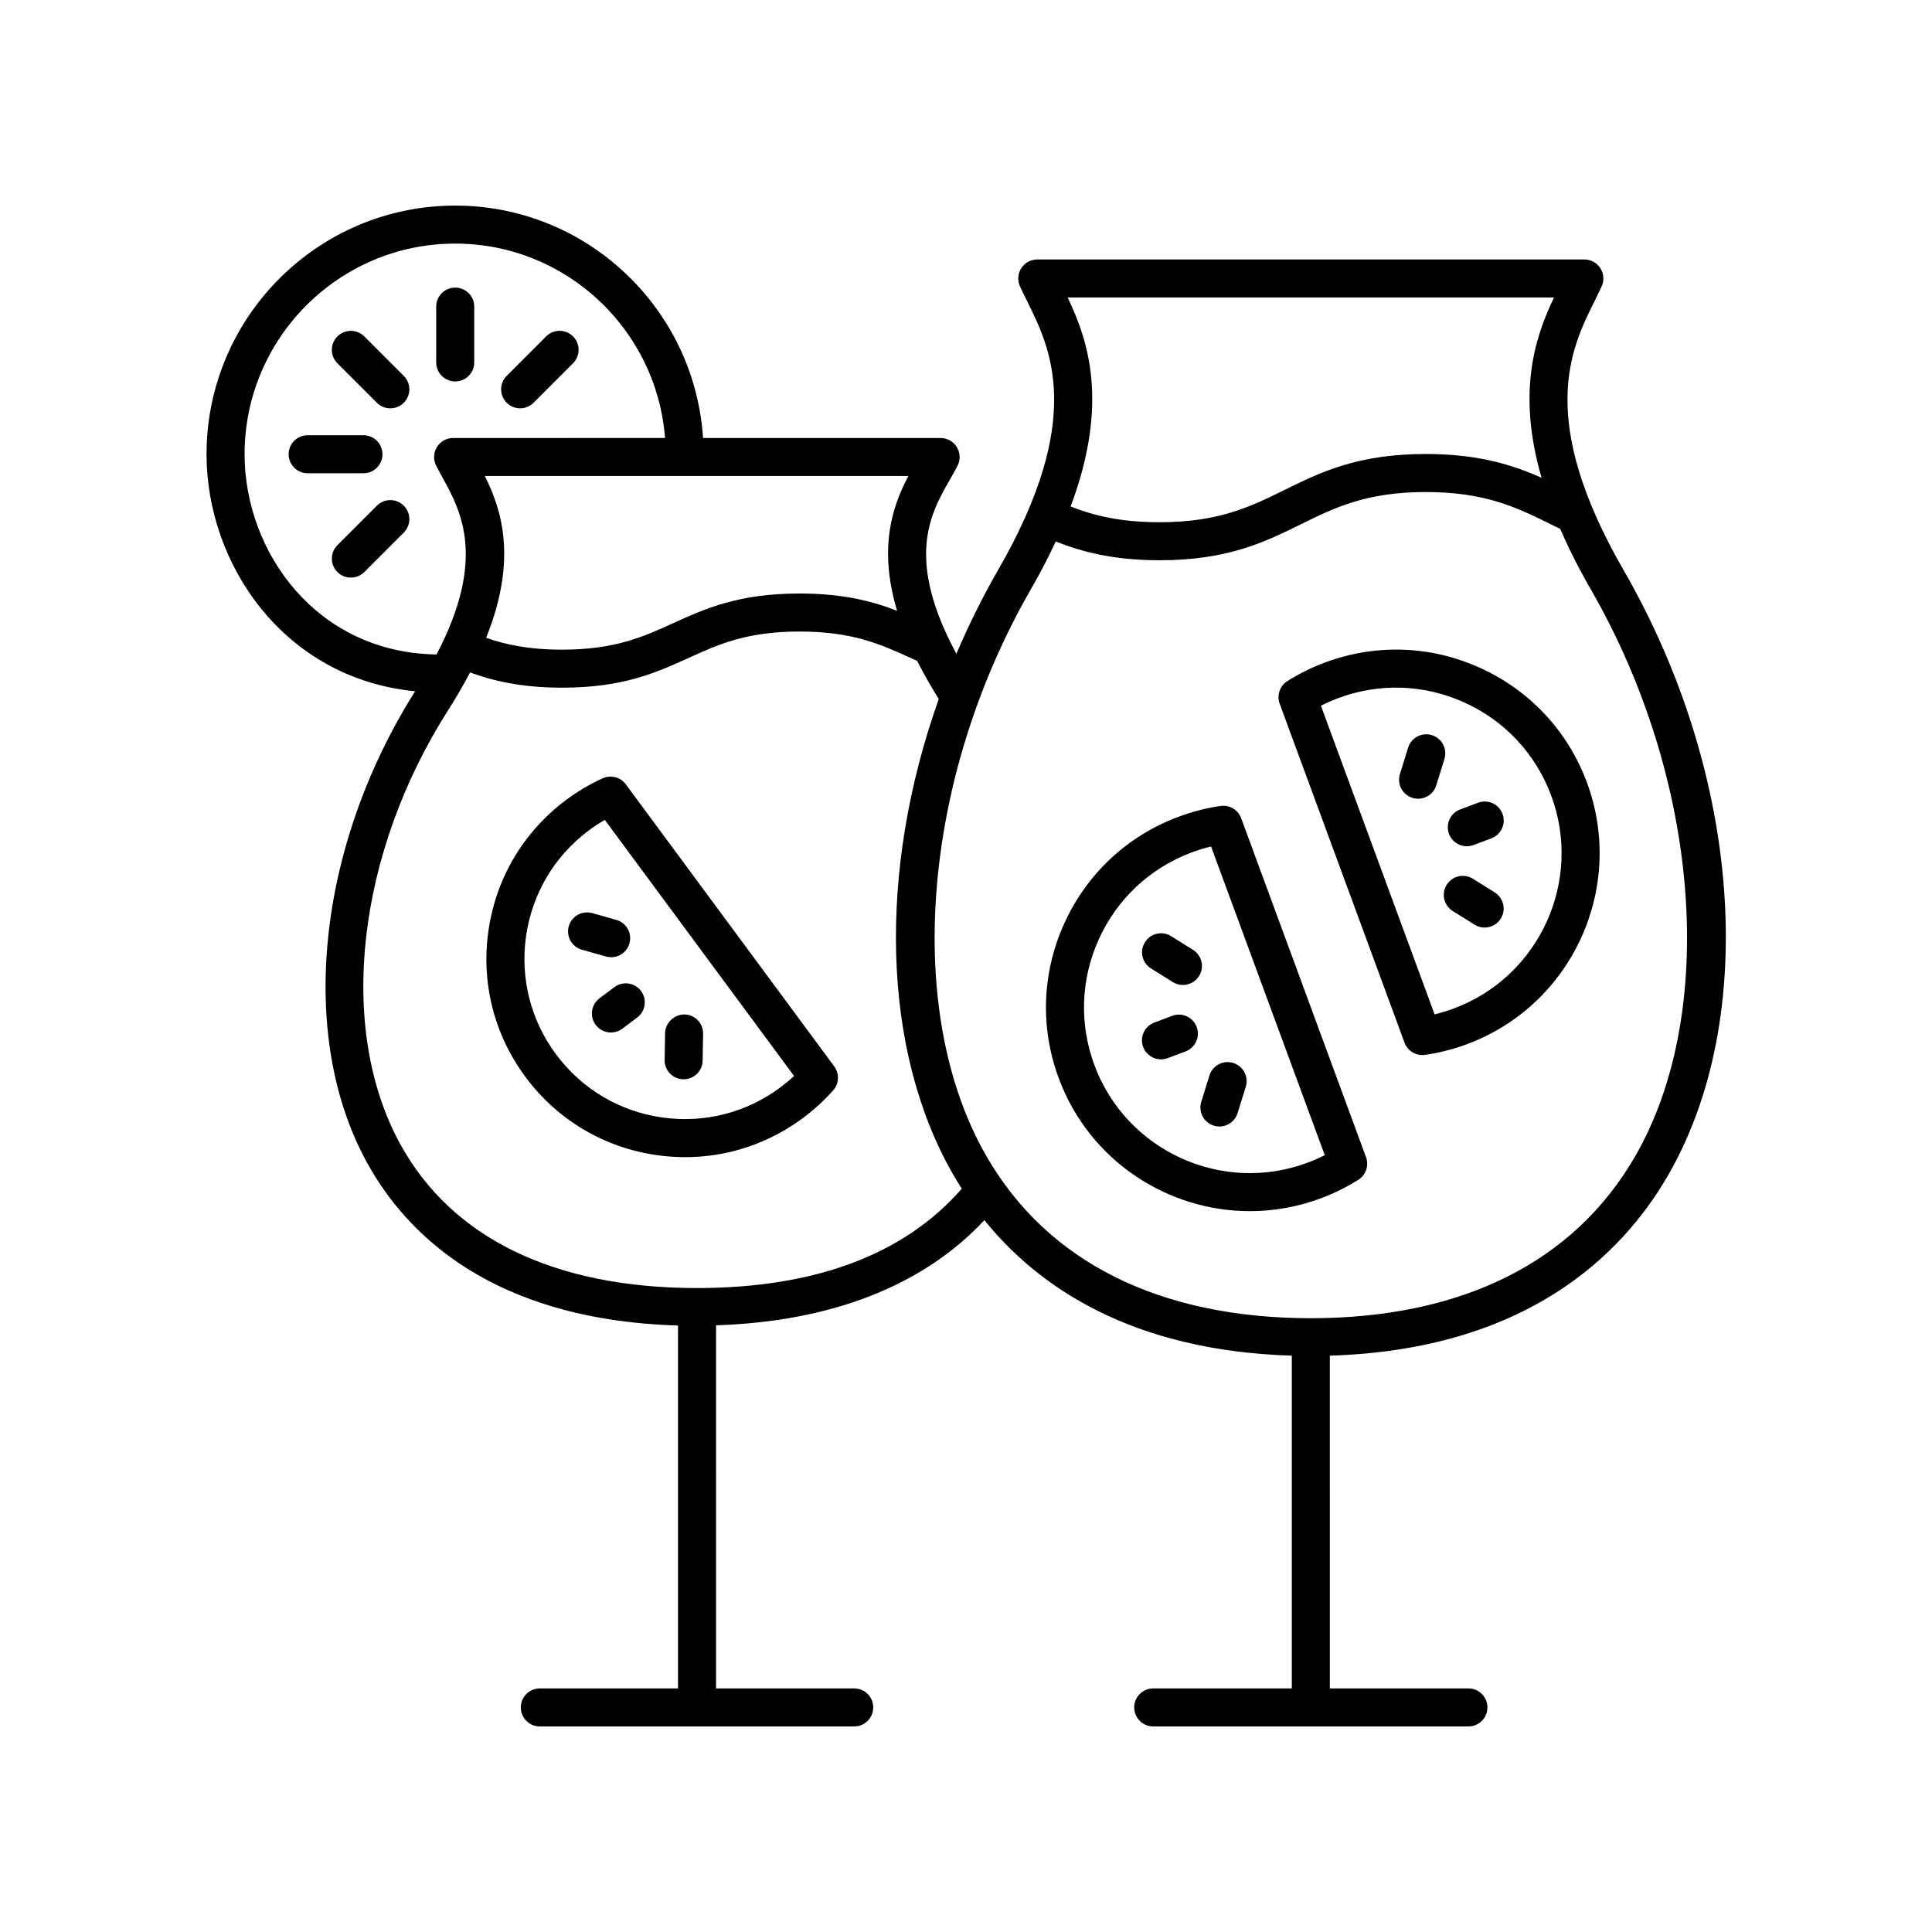<?xml version="1.0" encoding="UTF-8"?>
<!-- The Best Svg Icon site in the world: iconSvg.co, Visit us! https://iconsvg.co -->
<svg fill="#000000" width="800px" height="800px" version="1.1" viewBox="144 144 512 512" xmlns="http://www.w3.org/2000/svg">
 <g>
  <path d="m309.84 351.85c-1.41-1.91-3.965-2.574-6.141-1.59-3.434 1.566-6.715 3.516-9.758 5.797-11.23 8.418-18.512 20.703-20.5 34.598-1.988 13.895 1.551 27.73 9.969 38.961 8.418 11.23 20.707 18.512 34.602 20.5 2.527 0.363 5.047 0.543 7.559 0.543 11.281 0 22.215-3.621 31.402-10.508 2.852-2.137 5.484-4.559 7.832-7.203 1.578-1.777 1.699-4.422 0.281-6.336zm41.09 80.227c-9.074 6.805-20.246 9.664-31.492 8.059-11.227-1.609-21.16-7.492-27.965-16.566-6.805-9.078-9.664-20.262-8.059-31.492 1.609-11.227 7.492-21.16 16.57-27.965 1.375-1.031 2.812-1.98 4.297-2.832l50.152 67.863c-1.109 1.039-2.285 2.019-3.504 2.934z"/>
  <path d="m306.82 405.6-3.941 2.953c-2.227 1.668-2.68 4.828-1.012 7.055 0.988 1.32 2.5 2.016 4.035 2.016 1.051 0 2.109-0.328 3.016-1.008l3.941-2.953c2.227-1.668 2.68-4.828 1.012-7.055-1.664-2.219-4.824-2.676-7.051-1.008z"/>
  <path d="m325.08 430.02h0.09c2.742 0 4.988-2.195 5.035-4.949l0.125-7.109c0.051-2.781-2.168-5.078-4.949-5.125-2.676 0.027-5.078 2.164-5.125 4.949l-0.125 7.109c-0.047 2.777 2.168 5.074 4.949 5.125z"/>
  <path d="m294.73 389.46c-0.754 2.676 0.801 5.461 3.477 6.219l6.387 1.805c0.457 0.129 0.922 0.191 1.371 0.191 2.195 0 4.219-1.453 4.848-3.672 0.754-2.676-0.801-5.461-3.477-6.219l-6.387-1.805c-2.672-0.742-5.461 0.805-6.219 3.481z"/>
  <path d="m254.02 327.19c-26.023 41.176-31.203 91.227-12.824 124.8 10.488 19.156 33.344 41.801 82.48 43.289l0.004 96.168h-36.625c-2.781 0-5.039 2.254-5.039 5.039 0 2.781 2.254 5.039 5.039 5.039h83.324c2.781 0 5.039-2.254 5.039-5.039 0-2.781-2.254-5.039-5.039-5.039h-36.625l0.004-96.23c30.574-0.973 54.934-10.531 71.117-27.859 14.289 17.707 39.059 34.617 81.469 35.906v88.184h-36.73c-2.781 0-5.039 2.254-5.039 5.039 0 2.781 2.254 5.039 5.039 5.039h83.527c2.781 0 5.039-2.254 5.039-5.039 0-2.781-2.254-5.039-5.039-5.039h-36.719l-0.004-88.184c51.902-1.574 77.383-26.586 89.605-47.738 24.168-41.824 19.441-106.31-11.77-160.46-23.137-40.156-13.879-58.793-7.75-71.125 0.723-1.453 1.391-2.809 1.965-4.082 0.699-1.559 0.562-3.367-0.367-4.801-0.926-1.434-2.519-2.301-4.231-2.301l-144.98 0.004c-1.707 0-3.301 0.867-4.231 2.301-0.93 1.434-1.066 3.238-0.367 4.801 0.574 1.277 1.246 2.633 1.969 4.086 6.121 12.332 15.379 30.969-7.758 71.117-4.172 7.238-7.832 14.668-11.051 22.199-13.605-25.266-6.887-37.148-1.805-46.008 0.797-1.387 1.531-2.68 2.137-3.894 0.777-1.562 0.695-3.414-0.227-4.898-0.918-1.484-2.539-2.387-4.281-2.387h-62.961c-2.234-34.332-30.797-61.594-65.68-61.594-36.336 0-65.898 29.562-65.898 65.898 0 29.215 20.555 59.441 55.281 62.812zm301.81-104.36c-4.769 10.012-10.016 24.617-3.301 47.785-7.754-3.449-16.781-6.301-30.672-6.301-18.109 0-27.973 4.859-37.512 9.559-8.895 4.383-17.301 8.523-33.074 8.523-10.605 0-17.723-1.875-23.543-4.176 10.383-27.672 4.484-44.32-0.789-55.391zm-138.59 77.258c2.551-4.426 4.676-8.594 6.543-12.594 6.637 2.648 15.133 4.981 27.492 4.981 18.121 0 27.984-4.859 37.527-9.562 8.895-4.383 17.293-8.52 33.059-8.52 15.805 0 24.207 4.148 33.102 8.535l2.504 1.227c2.168 4.984 4.797 10.266 8.066 15.941 29.012 50.34 33.852 112.19 11.773 150.39-16.188 28.016-45.898 42.832-85.922 42.855-40.02-0.023-69.73-14.84-85.918-42.852-22.078-38.211-17.234-100.05 11.773-150.4zm-20.496 155.44c0.664 1.152 1.395 2.32 2.141 3.492-15.207 17.395-38.738 26.312-70.199 26.328-37.777-0.02-64.973-13.227-78.641-38.195-16.773-30.641-11.586-76.965 12.914-115.27 2.168-3.391 3.988-6.59 5.609-9.676 5.91 2.152 13.457 4.035 24.383 4.035 16.203 0 25.031-4.012 33.562-7.891 7.902-3.594 15.371-6.988 29.387-6.988 14.043 0 21.512 3.398 29.414 6.996l1.754 0.793c1.59 3.188 3.512 6.57 5.715 10.109-16.145 45.355-15.273 92.98 3.961 126.27zm-15.004-149.66c-6.59-2.555-14.344-4.582-25.836-4.582-16.195 0-25.02 4.012-33.555 7.891-7.902 3.59-15.371 6.988-29.395 6.988-8.945 0-15.094-1.379-20.117-3.133 8.344-20.805 4.137-33.941-0.355-42.883h112.25c-4.082 7.727-8.07 18.754-2.996 35.719zm-117.1-97.312c29.328 0 53.395 22.75 55.605 51.516l-56.168 0.004c-1.746 0-3.367 0.902-4.281 2.387-0.922 1.484-1.004 3.336-0.227 4.898 0.516 1.039 1.121 2.141 1.773 3.32 4.773 8.656 11.672 21.336-1.656 46.758-31.844-0.445-50.867-27.227-50.867-53.059 0-30.781 25.043-55.824 55.82-55.824z"/>
  <path d="m245.36 264.38c0-2.781-2.254-5.039-5.039-5.039h-14.793c-2.781 0-5.039 2.254-5.039 5.039 0 2.781 2.254 5.039 5.039 5.039h14.793c2.781-0.004 5.039-2.258 5.039-5.039z"/>
  <path d="m264.64 245.09c2.781 0 5.039-2.254 5.039-5.039v-14.793c0-2.781-2.254-5.039-5.039-5.039-2.781 0-5.039 2.254-5.039 5.039v14.793c0 2.785 2.258 5.039 5.039 5.039z"/>
  <path d="m243.88 278.01-10.461 10.461c-1.969 1.969-1.969 5.16 0 7.125 0.984 0.984 2.273 1.477 3.562 1.477s2.578-0.492 3.562-1.477l10.461-10.461c1.969-1.969 1.969-5.16 0-7.125-1.969-1.969-5.156-1.969-7.125 0z"/>
  <path d="m281.84 252.21c1.289 0 2.578-0.492 3.562-1.477l10.461-10.461c1.969-1.969 1.969-5.156 0-7.125s-5.156-1.969-7.125 0l-10.461 10.461c-1.969 1.969-1.969 5.156 0 7.125 0.984 0.984 2.273 1.477 3.562 1.477z"/>
  <path d="m243.88 250.74c0.984 0.984 2.273 1.477 3.562 1.477 1.289 0 2.578-0.492 3.562-1.477 1.969-1.969 1.969-5.156 0-7.125l-10.461-10.461c-1.969-1.969-5.156-1.969-7.125 0s-1.969 5.156 0 7.125z"/>
  <path d="m516.21 420.31c0.738 2.004 2.641 3.297 4.727 3.297 0.238 0 0.48-0.016 0.723-0.051 3.832-0.555 7.629-1.531 11.293-2.91 27.852-10.477 41.984-41.656 31.512-69.504-5.074-13.492-15.098-24.195-28.227-30.148-13.125-5.957-27.789-6.434-41.273-1.359-3.422 1.285-6.715 2.918-9.793 4.856-2.016 1.266-2.867 3.769-2.043 6.004zm-17.703-91.25c10.977-4.129 22.898-3.731 33.57 1.105 10.676 4.84 18.828 13.547 22.953 24.52 8.52 22.648-2.977 48.008-25.625 56.527-1.711 0.641-3.453 1.18-5.219 1.605l-30.133-81.801c1.445-0.73 2.934-1.387 4.453-1.957z"/>
  <path d="m532.72 368.27c0.59 0 1.188-0.105 1.773-0.324l4.746-1.785c2.602-0.98 3.922-3.883 2.941-6.488-0.98-2.606-3.879-3.914-6.488-2.941l-4.746 1.785c-2.602 0.98-3.922 3.883-2.941 6.488 0.758 2.019 2.676 3.266 4.715 3.266z"/>
  <path d="m526.79 345.13c0.824-2.656-0.66-5.481-3.32-6.305-2.66-0.832-5.481 0.66-6.305 3.32l-2.168 6.992c-0.824 2.656 0.66 5.481 3.32 6.305 0.496 0.156 1 0.23 1.496 0.23 2.148 0 4.137-1.387 4.809-3.547z"/>
  <path d="m528.98 385.42 5.789 3.625c0.832 0.52 1.758 0.766 2.668 0.766 1.676 0 3.32-0.836 4.277-2.363 1.477-2.359 0.762-5.469-1.598-6.945l-5.789-3.625c-2.359-1.473-5.465-0.762-6.945 1.598-1.477 2.359-0.762 5.469 1.598 6.945z"/>
  <path d="m475.24 464.97c6.301 0 12.703-1.113 18.941-3.457 3.43-1.293 6.723-2.926 9.785-4.856 2.016-1.266 2.867-3.769 2.043-6.004l-33.086-89.82c-0.82-2.234-3.074-3.578-5.453-3.246-3.832 0.555-7.629 1.535-11.285 2.914-13.492 5.074-24.199 15.098-30.148 28.227-5.953 13.125-6.434 27.785-1.363 41.277 8.125 21.609 28.727 34.965 50.566 34.965zm-40.031-72.086c4.84-10.676 13.551-18.828 24.523-22.953 1.703-0.645 3.449-1.18 5.211-1.605l30.133 81.801c-1.441 0.73-2.926 1.387-4.449 1.957-22.641 8.516-48.008-2.981-56.527-25.629-4.121-10.973-3.731-22.891 1.109-33.57z"/>
  <path d="m451.67 424.74c0.59 0 1.191-0.105 1.773-0.324l4.746-1.785c2.606-0.98 3.922-3.887 2.941-6.488-0.98-2.602-3.894-3.914-6.488-2.941l-4.746 1.785c-2.606 0.98-3.922 3.887-2.941 6.488 0.758 2.016 2.68 3.266 4.715 3.266z"/>
  <path d="m465.66 442.31c0.5 0.156 1 0.23 1.5 0.23 2.148 0 4.137-1.387 4.809-3.543l2.172-6.992c0.824-2.656-0.66-5.481-3.316-6.309-2.66-0.828-5.484 0.66-6.309 3.316l-2.172 6.988c-0.824 2.656 0.66 5.481 3.316 6.309z"/>
  <path d="m449.02 400.64 5.793 3.625c0.832 0.523 1.754 0.766 2.668 0.766 1.676 0 3.32-0.84 4.277-2.367 1.477-2.359 0.762-5.469-1.598-6.941l-5.793-3.625c-2.363-1.48-5.469-0.762-6.941 1.598-1.484 2.359-0.766 5.473 1.594 6.945z"/>
 </g>
</svg>